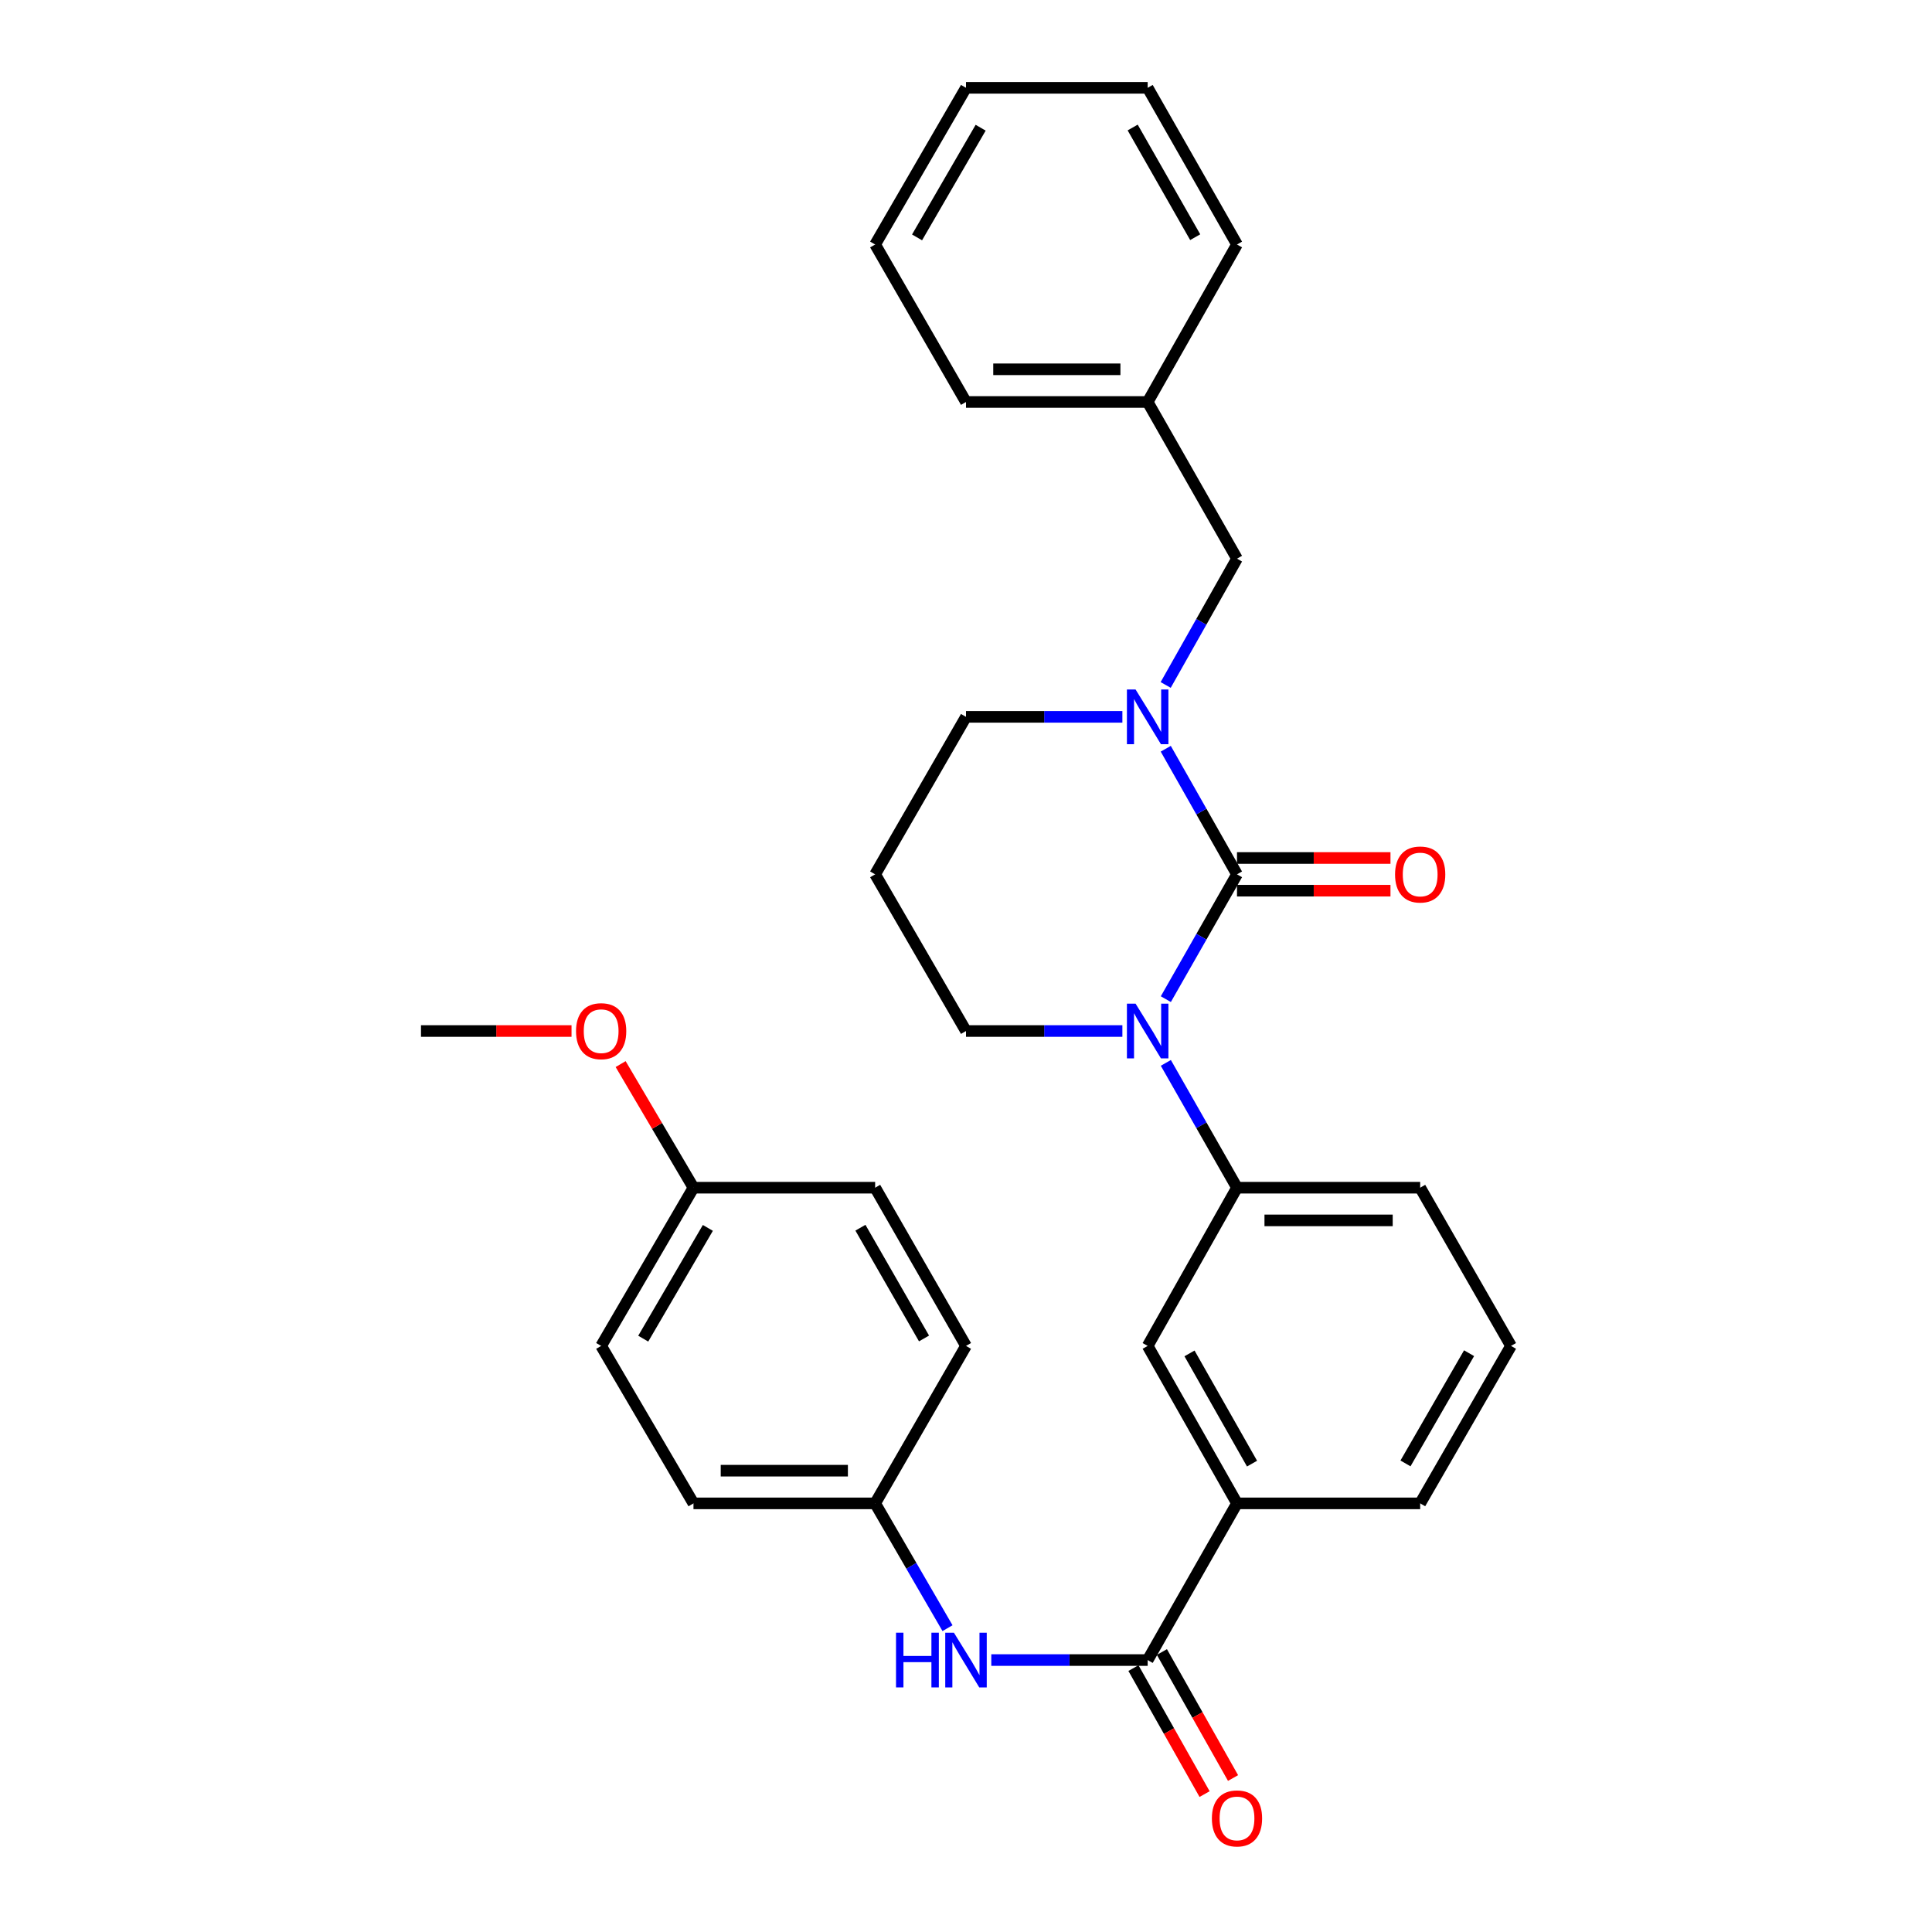 <?xml version='1.0' encoding='iso-8859-1'?>
<svg version='1.1' baseProfile='full'
              xmlns='http://www.w3.org/2000/svg'
                      xmlns:rdkit='http://www.rdkit.org/xml'
                      xmlns:xlink='http://www.w3.org/1999/xlink'
                  xml:space='preserve'
width='1000px' height='1000px' viewBox='0 0 1000 1000'>
<!-- END OF HEADER -->
<rect style='opacity:1.0;fill:#FFFFFF;stroke:none' width='1000' height='1000' x='0' y='0'> </rect>
<path class='bond-0' d='M 640.268,452.555 L 621.852,484.857' style='fill:none;fill-rule:evenodd;stroke:#000000;stroke-width:6px;stroke-linecap:butt;stroke-linejoin:miter;stroke-opacity:1' />
<path class='bond-0' d='M 621.852,484.857 L 603.436,517.16' style='fill:none;fill-rule:evenodd;stroke:#0000FF;stroke-width:6px;stroke-linecap:butt;stroke-linejoin:miter;stroke-opacity:1' />
<path class='bond-1' d='M 640.268,452.555 L 621.831,420.05' style='fill:none;fill-rule:evenodd;stroke:#000000;stroke-width:6px;stroke-linecap:butt;stroke-linejoin:miter;stroke-opacity:1' />
<path class='bond-1' d='M 621.831,420.05 L 603.393,387.546' style='fill:none;fill-rule:evenodd;stroke:#0000FF;stroke-width:6px;stroke-linecap:butt;stroke-linejoin:miter;stroke-opacity:1' />
<path class='bond-7' d='M 640.268,461.015 L 679.989,461.015' style='fill:none;fill-rule:evenodd;stroke:#000000;stroke-width:6px;stroke-linecap:butt;stroke-linejoin:miter;stroke-opacity:1' />
<path class='bond-7' d='M 679.989,461.015 L 719.71,461.015' style='fill:none;fill-rule:evenodd;stroke:#FF0000;stroke-width:6px;stroke-linecap:butt;stroke-linejoin:miter;stroke-opacity:1' />
<path class='bond-7' d='M 640.268,444.096 L 679.989,444.096' style='fill:none;fill-rule:evenodd;stroke:#000000;stroke-width:6px;stroke-linecap:butt;stroke-linejoin:miter;stroke-opacity:1' />
<path class='bond-7' d='M 679.989,444.096 L 719.71,444.096' style='fill:none;fill-rule:evenodd;stroke:#FF0000;stroke-width:6px;stroke-linecap:butt;stroke-linejoin:miter;stroke-opacity:1' />
<path class='bond-3' d='M 603.436,550.147 L 621.852,582.45' style='fill:none;fill-rule:evenodd;stroke:#0000FF;stroke-width:6px;stroke-linecap:butt;stroke-linejoin:miter;stroke-opacity:1' />
<path class='bond-3' d='M 621.852,582.45 L 640.268,614.752' style='fill:none;fill-rule:evenodd;stroke:#000000;stroke-width:6px;stroke-linecap:butt;stroke-linejoin:miter;stroke-opacity:1' />
<path class='bond-11' d='M 580.942,533.654 L 540.471,533.654' style='fill:none;fill-rule:evenodd;stroke:#0000FF;stroke-width:6px;stroke-linecap:butt;stroke-linejoin:miter;stroke-opacity:1' />
<path class='bond-11' d='M 540.471,533.654 L 500,533.654' style='fill:none;fill-rule:evenodd;stroke:#000000;stroke-width:6px;stroke-linecap:butt;stroke-linejoin:miter;stroke-opacity:1' />
<path class='bond-8' d='M 603.356,354.532 L 621.812,321.848' style='fill:none;fill-rule:evenodd;stroke:#0000FF;stroke-width:6px;stroke-linecap:butt;stroke-linejoin:miter;stroke-opacity:1' />
<path class='bond-8' d='M 621.812,321.848 L 640.268,289.164' style='fill:none;fill-rule:evenodd;stroke:#000000;stroke-width:6px;stroke-linecap:butt;stroke-linejoin:miter;stroke-opacity:1' />
<path class='bond-12' d='M 580.942,371.043 L 540.471,371.043' style='fill:none;fill-rule:evenodd;stroke:#0000FF;stroke-width:6px;stroke-linecap:butt;stroke-linejoin:miter;stroke-opacity:1' />
<path class='bond-12' d='M 540.471,371.043 L 500,371.043' style='fill:none;fill-rule:evenodd;stroke:#000000;stroke-width:6px;stroke-linecap:butt;stroke-linejoin:miter;stroke-opacity:1' />
<path class='bond-2' d='M 594.032,859.242 L 640.268,778.143' style='fill:none;fill-rule:evenodd;stroke:#000000;stroke-width:6px;stroke-linecap:butt;stroke-linejoin:miter;stroke-opacity:1' />
<path class='bond-4' d='M 594.032,859.242 L 553.562,859.242' style='fill:none;fill-rule:evenodd;stroke:#000000;stroke-width:6px;stroke-linecap:butt;stroke-linejoin:miter;stroke-opacity:1' />
<path class='bond-4' d='M 553.562,859.242 L 513.091,859.242' style='fill:none;fill-rule:evenodd;stroke:#0000FF;stroke-width:6px;stroke-linecap:butt;stroke-linejoin:miter;stroke-opacity:1' />
<path class='bond-9' d='M 586.666,863.401 L 605.077,896.01' style='fill:none;fill-rule:evenodd;stroke:#000000;stroke-width:6px;stroke-linecap:butt;stroke-linejoin:miter;stroke-opacity:1' />
<path class='bond-9' d='M 605.077,896.01 L 623.489,928.618' style='fill:none;fill-rule:evenodd;stroke:#FF0000;stroke-width:6px;stroke-linecap:butt;stroke-linejoin:miter;stroke-opacity:1' />
<path class='bond-9' d='M 601.399,855.083 L 619.81,887.691' style='fill:none;fill-rule:evenodd;stroke:#000000;stroke-width:6px;stroke-linecap:butt;stroke-linejoin:miter;stroke-opacity:1' />
<path class='bond-9' d='M 619.81,887.691 L 638.222,920.3' style='fill:none;fill-rule:evenodd;stroke:#FF0000;stroke-width:6px;stroke-linecap:butt;stroke-linejoin:miter;stroke-opacity:1' />
<path class='bond-6' d='M 640.268,614.752 L 594.032,696.641' style='fill:none;fill-rule:evenodd;stroke:#000000;stroke-width:6px;stroke-linecap:butt;stroke-linejoin:miter;stroke-opacity:1' />
<path class='bond-20' d='M 640.268,614.752 L 735.081,614.752' style='fill:none;fill-rule:evenodd;stroke:#000000;stroke-width:6px;stroke-linecap:butt;stroke-linejoin:miter;stroke-opacity:1' />
<path class='bond-20' d='M 654.49,631.671 L 720.859,631.671' style='fill:none;fill-rule:evenodd;stroke:#000000;stroke-width:6px;stroke-linecap:butt;stroke-linejoin:miter;stroke-opacity:1' />
<path class='bond-10' d='M 490.43,842.738 L 471.702,810.441' style='fill:none;fill-rule:evenodd;stroke:#0000FF;stroke-width:6px;stroke-linecap:butt;stroke-linejoin:miter;stroke-opacity:1' />
<path class='bond-10' d='M 471.702,810.441 L 452.974,778.143' style='fill:none;fill-rule:evenodd;stroke:#000000;stroke-width:6px;stroke-linecap:butt;stroke-linejoin:miter;stroke-opacity:1' />
<path class='bond-5' d='M 640.268,778.143 L 594.032,696.641' style='fill:none;fill-rule:evenodd;stroke:#000000;stroke-width:6px;stroke-linecap:butt;stroke-linejoin:miter;stroke-opacity:1' />
<path class='bond-5' d='M 648.049,757.57 L 615.684,700.518' style='fill:none;fill-rule:evenodd;stroke:#000000;stroke-width:6px;stroke-linecap:butt;stroke-linejoin:miter;stroke-opacity:1' />
<path class='bond-31' d='M 640.268,778.143 L 735.081,778.143' style='fill:none;fill-rule:evenodd;stroke:#000000;stroke-width:6px;stroke-linecap:butt;stroke-linejoin:miter;stroke-opacity:1' />
<path class='bond-15' d='M 640.268,289.164 L 594.032,208.065' style='fill:none;fill-rule:evenodd;stroke:#000000;stroke-width:6px;stroke-linecap:butt;stroke-linejoin:miter;stroke-opacity:1' />
<path class='bond-16' d='M 452.974,778.143 L 500,696.641' style='fill:none;fill-rule:evenodd;stroke:#000000;stroke-width:6px;stroke-linecap:butt;stroke-linejoin:miter;stroke-opacity:1' />
<path class='bond-17' d='M 452.974,778.143 L 358.942,778.143' style='fill:none;fill-rule:evenodd;stroke:#000000;stroke-width:6px;stroke-linecap:butt;stroke-linejoin:miter;stroke-opacity:1' />
<path class='bond-17' d='M 438.87,761.224 L 373.047,761.224' style='fill:none;fill-rule:evenodd;stroke:#000000;stroke-width:6px;stroke-linecap:butt;stroke-linejoin:miter;stroke-opacity:1' />
<path class='bond-30' d='M 500,533.654 L 452.974,452.555' style='fill:none;fill-rule:evenodd;stroke:#000000;stroke-width:6px;stroke-linecap:butt;stroke-linejoin:miter;stroke-opacity:1' />
<path class='bond-13' d='M 500,371.043 L 452.974,452.555' style='fill:none;fill-rule:evenodd;stroke:#000000;stroke-width:6px;stroke-linecap:butt;stroke-linejoin:miter;stroke-opacity:1' />
<path class='bond-14' d='M 358.942,614.752 L 311.155,696.641' style='fill:none;fill-rule:evenodd;stroke:#000000;stroke-width:6px;stroke-linecap:butt;stroke-linejoin:miter;stroke-opacity:1' />
<path class='bond-14' d='M 366.387,635.563 L 332.936,692.885' style='fill:none;fill-rule:evenodd;stroke:#000000;stroke-width:6px;stroke-linecap:butt;stroke-linejoin:miter;stroke-opacity:1' />
<path class='bond-21' d='M 358.942,614.752 L 340.091,582.76' style='fill:none;fill-rule:evenodd;stroke:#000000;stroke-width:6px;stroke-linecap:butt;stroke-linejoin:miter;stroke-opacity:1' />
<path class='bond-21' d='M 340.091,582.76 L 321.239,550.767' style='fill:none;fill-rule:evenodd;stroke:#FF0000;stroke-width:6px;stroke-linecap:butt;stroke-linejoin:miter;stroke-opacity:1' />
<path class='bond-33' d='M 358.942,614.752 L 452.974,614.752' style='fill:none;fill-rule:evenodd;stroke:#000000;stroke-width:6px;stroke-linecap:butt;stroke-linejoin:miter;stroke-opacity:1' />
<path class='bond-24' d='M 594.032,208.065 L 500,208.065' style='fill:none;fill-rule:evenodd;stroke:#000000;stroke-width:6px;stroke-linecap:butt;stroke-linejoin:miter;stroke-opacity:1' />
<path class='bond-24' d='M 579.927,191.146 L 514.105,191.146' style='fill:none;fill-rule:evenodd;stroke:#000000;stroke-width:6px;stroke-linecap:butt;stroke-linejoin:miter;stroke-opacity:1' />
<path class='bond-25' d='M 594.032,208.065 L 640.268,126.553' style='fill:none;fill-rule:evenodd;stroke:#000000;stroke-width:6px;stroke-linecap:butt;stroke-linejoin:miter;stroke-opacity:1' />
<path class='bond-19' d='M 500,696.641 L 452.974,614.752' style='fill:none;fill-rule:evenodd;stroke:#000000;stroke-width:6px;stroke-linecap:butt;stroke-linejoin:miter;stroke-opacity:1' />
<path class='bond-19' d='M 478.274,692.783 L 445.356,635.461' style='fill:none;fill-rule:evenodd;stroke:#000000;stroke-width:6px;stroke-linecap:butt;stroke-linejoin:miter;stroke-opacity:1' />
<path class='bond-18' d='M 358.942,778.143 L 311.155,696.641' style='fill:none;fill-rule:evenodd;stroke:#000000;stroke-width:6px;stroke-linecap:butt;stroke-linejoin:miter;stroke-opacity:1' />
<path class='bond-23' d='M 735.081,614.752 L 782.097,696.641' style='fill:none;fill-rule:evenodd;stroke:#000000;stroke-width:6px;stroke-linecap:butt;stroke-linejoin:miter;stroke-opacity:1' />
<path class='bond-26' d='M 295.824,533.654 L 256.863,533.654' style='fill:none;fill-rule:evenodd;stroke:#FF0000;stroke-width:6px;stroke-linecap:butt;stroke-linejoin:miter;stroke-opacity:1' />
<path class='bond-26' d='M 256.863,533.654 L 217.903,533.654' style='fill:none;fill-rule:evenodd;stroke:#000000;stroke-width:6px;stroke-linecap:butt;stroke-linejoin:miter;stroke-opacity:1' />
<path class='bond-22' d='M 735.081,778.143 L 782.097,696.641' style='fill:none;fill-rule:evenodd;stroke:#000000;stroke-width:6px;stroke-linecap:butt;stroke-linejoin:miter;stroke-opacity:1' />
<path class='bond-22' d='M 727.478,757.464 L 760.389,700.412' style='fill:none;fill-rule:evenodd;stroke:#000000;stroke-width:6px;stroke-linecap:butt;stroke-linejoin:miter;stroke-opacity:1' />
<path class='bond-28' d='M 500,208.065 L 452.974,126.553' style='fill:none;fill-rule:evenodd;stroke:#000000;stroke-width:6px;stroke-linecap:butt;stroke-linejoin:miter;stroke-opacity:1' />
<path class='bond-27' d='M 640.268,126.553 L 594.032,45.455' style='fill:none;fill-rule:evenodd;stroke:#000000;stroke-width:6px;stroke-linecap:butt;stroke-linejoin:miter;stroke-opacity:1' />
<path class='bond-27' d='M 618.635,122.768 L 586.27,65.999' style='fill:none;fill-rule:evenodd;stroke:#000000;stroke-width:6px;stroke-linecap:butt;stroke-linejoin:miter;stroke-opacity:1' />
<path class='bond-29' d='M 594.032,45.455 L 500,45.455' style='fill:none;fill-rule:evenodd;stroke:#000000;stroke-width:6px;stroke-linecap:butt;stroke-linejoin:miter;stroke-opacity:1' />
<path class='bond-32' d='M 452.974,126.553 L 500,45.455' style='fill:none;fill-rule:evenodd;stroke:#000000;stroke-width:6px;stroke-linecap:butt;stroke-linejoin:miter;stroke-opacity:1' />
<path class='bond-32' d='M 474.665,122.875 L 507.583,66.106' style='fill:none;fill-rule:evenodd;stroke:#000000;stroke-width:6px;stroke-linecap:butt;stroke-linejoin:miter;stroke-opacity:1' />
<path  class='atom-1' d='M 587.772 519.494
L 597.052 534.494
Q 597.972 535.974, 599.452 538.654
Q 600.932 541.334, 601.012 541.494
L 601.012 519.494
L 604.772 519.494
L 604.772 547.814
L 600.892 547.814
L 590.932 531.414
Q 589.772 529.494, 588.532 527.294
Q 587.332 525.094, 586.972 524.414
L 586.972 547.814
L 583.292 547.814
L 583.292 519.494
L 587.772 519.494
' fill='#0000FF'/>
<path  class='atom-2' d='M 587.772 356.883
L 597.052 371.883
Q 597.972 373.363, 599.452 376.043
Q 600.932 378.723, 601.012 378.883
L 601.012 356.883
L 604.772 356.883
L 604.772 385.203
L 600.892 385.203
L 590.932 368.803
Q 589.772 366.883, 588.532 364.683
Q 587.332 362.483, 586.972 361.803
L 586.972 385.203
L 583.292 385.203
L 583.292 356.883
L 587.772 356.883
' fill='#0000FF'/>
<path  class='atom-5' d='M 463.78 845.082
L 467.62 845.082
L 467.62 857.122
L 482.1 857.122
L 482.1 845.082
L 485.94 845.082
L 485.94 873.402
L 482.1 873.402
L 482.1 860.322
L 467.62 860.322
L 467.62 873.402
L 463.78 873.402
L 463.78 845.082
' fill='#0000FF'/>
<path  class='atom-5' d='M 493.74 845.082
L 503.02 860.082
Q 503.94 861.562, 505.42 864.242
Q 506.9 866.922, 506.98 867.082
L 506.98 845.082
L 510.74 845.082
L 510.74 873.402
L 506.86 873.402
L 496.9 857.002
Q 495.74 855.082, 494.5 852.882
Q 493.3 850.682, 492.94 850.002
L 492.94 873.402
L 489.26 873.402
L 489.26 845.082
L 493.74 845.082
' fill='#0000FF'/>
<path  class='atom-8' d='M 722.081 452.635
Q 722.081 445.835, 725.441 442.035
Q 728.801 438.235, 735.081 438.235
Q 741.361 438.235, 744.721 442.035
Q 748.081 445.835, 748.081 452.635
Q 748.081 459.515, 744.681 463.435
Q 741.281 467.315, 735.081 467.315
Q 728.841 467.315, 725.441 463.435
Q 722.081 459.555, 722.081 452.635
M 735.081 464.115
Q 739.401 464.115, 741.721 461.235
Q 744.081 458.315, 744.081 452.635
Q 744.081 447.075, 741.721 444.275
Q 739.401 441.435, 735.081 441.435
Q 730.761 441.435, 728.401 444.235
Q 726.081 447.035, 726.081 452.635
Q 726.081 458.355, 728.401 461.235
Q 730.761 464.115, 735.081 464.115
' fill='#FF0000'/>
<path  class='atom-10' d='M 627.268 941.21
Q 627.268 934.41, 630.628 930.61
Q 633.988 926.81, 640.268 926.81
Q 646.548 926.81, 649.908 930.61
Q 653.268 934.41, 653.268 941.21
Q 653.268 948.09, 649.868 952.01
Q 646.468 955.89, 640.268 955.89
Q 634.028 955.89, 630.628 952.01
Q 627.268 948.13, 627.268 941.21
M 640.268 952.69
Q 644.588 952.69, 646.908 949.81
Q 649.268 946.89, 649.268 941.21
Q 649.268 935.65, 646.908 932.85
Q 644.588 930.01, 640.268 930.01
Q 635.948 930.01, 633.588 932.81
Q 631.268 935.61, 631.268 941.21
Q 631.268 946.93, 633.588 949.81
Q 635.948 952.69, 640.268 952.69
' fill='#FF0000'/>
<path  class='atom-22' d='M 298.155 533.734
Q 298.155 526.934, 301.515 523.134
Q 304.875 519.334, 311.155 519.334
Q 317.435 519.334, 320.795 523.134
Q 324.155 526.934, 324.155 533.734
Q 324.155 540.614, 320.755 544.534
Q 317.355 548.414, 311.155 548.414
Q 304.915 548.414, 301.515 544.534
Q 298.155 540.654, 298.155 533.734
M 311.155 545.214
Q 315.475 545.214, 317.795 542.334
Q 320.155 539.414, 320.155 533.734
Q 320.155 528.174, 317.795 525.374
Q 315.475 522.534, 311.155 522.534
Q 306.835 522.534, 304.475 525.334
Q 302.155 528.134, 302.155 533.734
Q 302.155 539.454, 304.475 542.334
Q 306.835 545.214, 311.155 545.214
' fill='#FF0000'/>
</svg>
